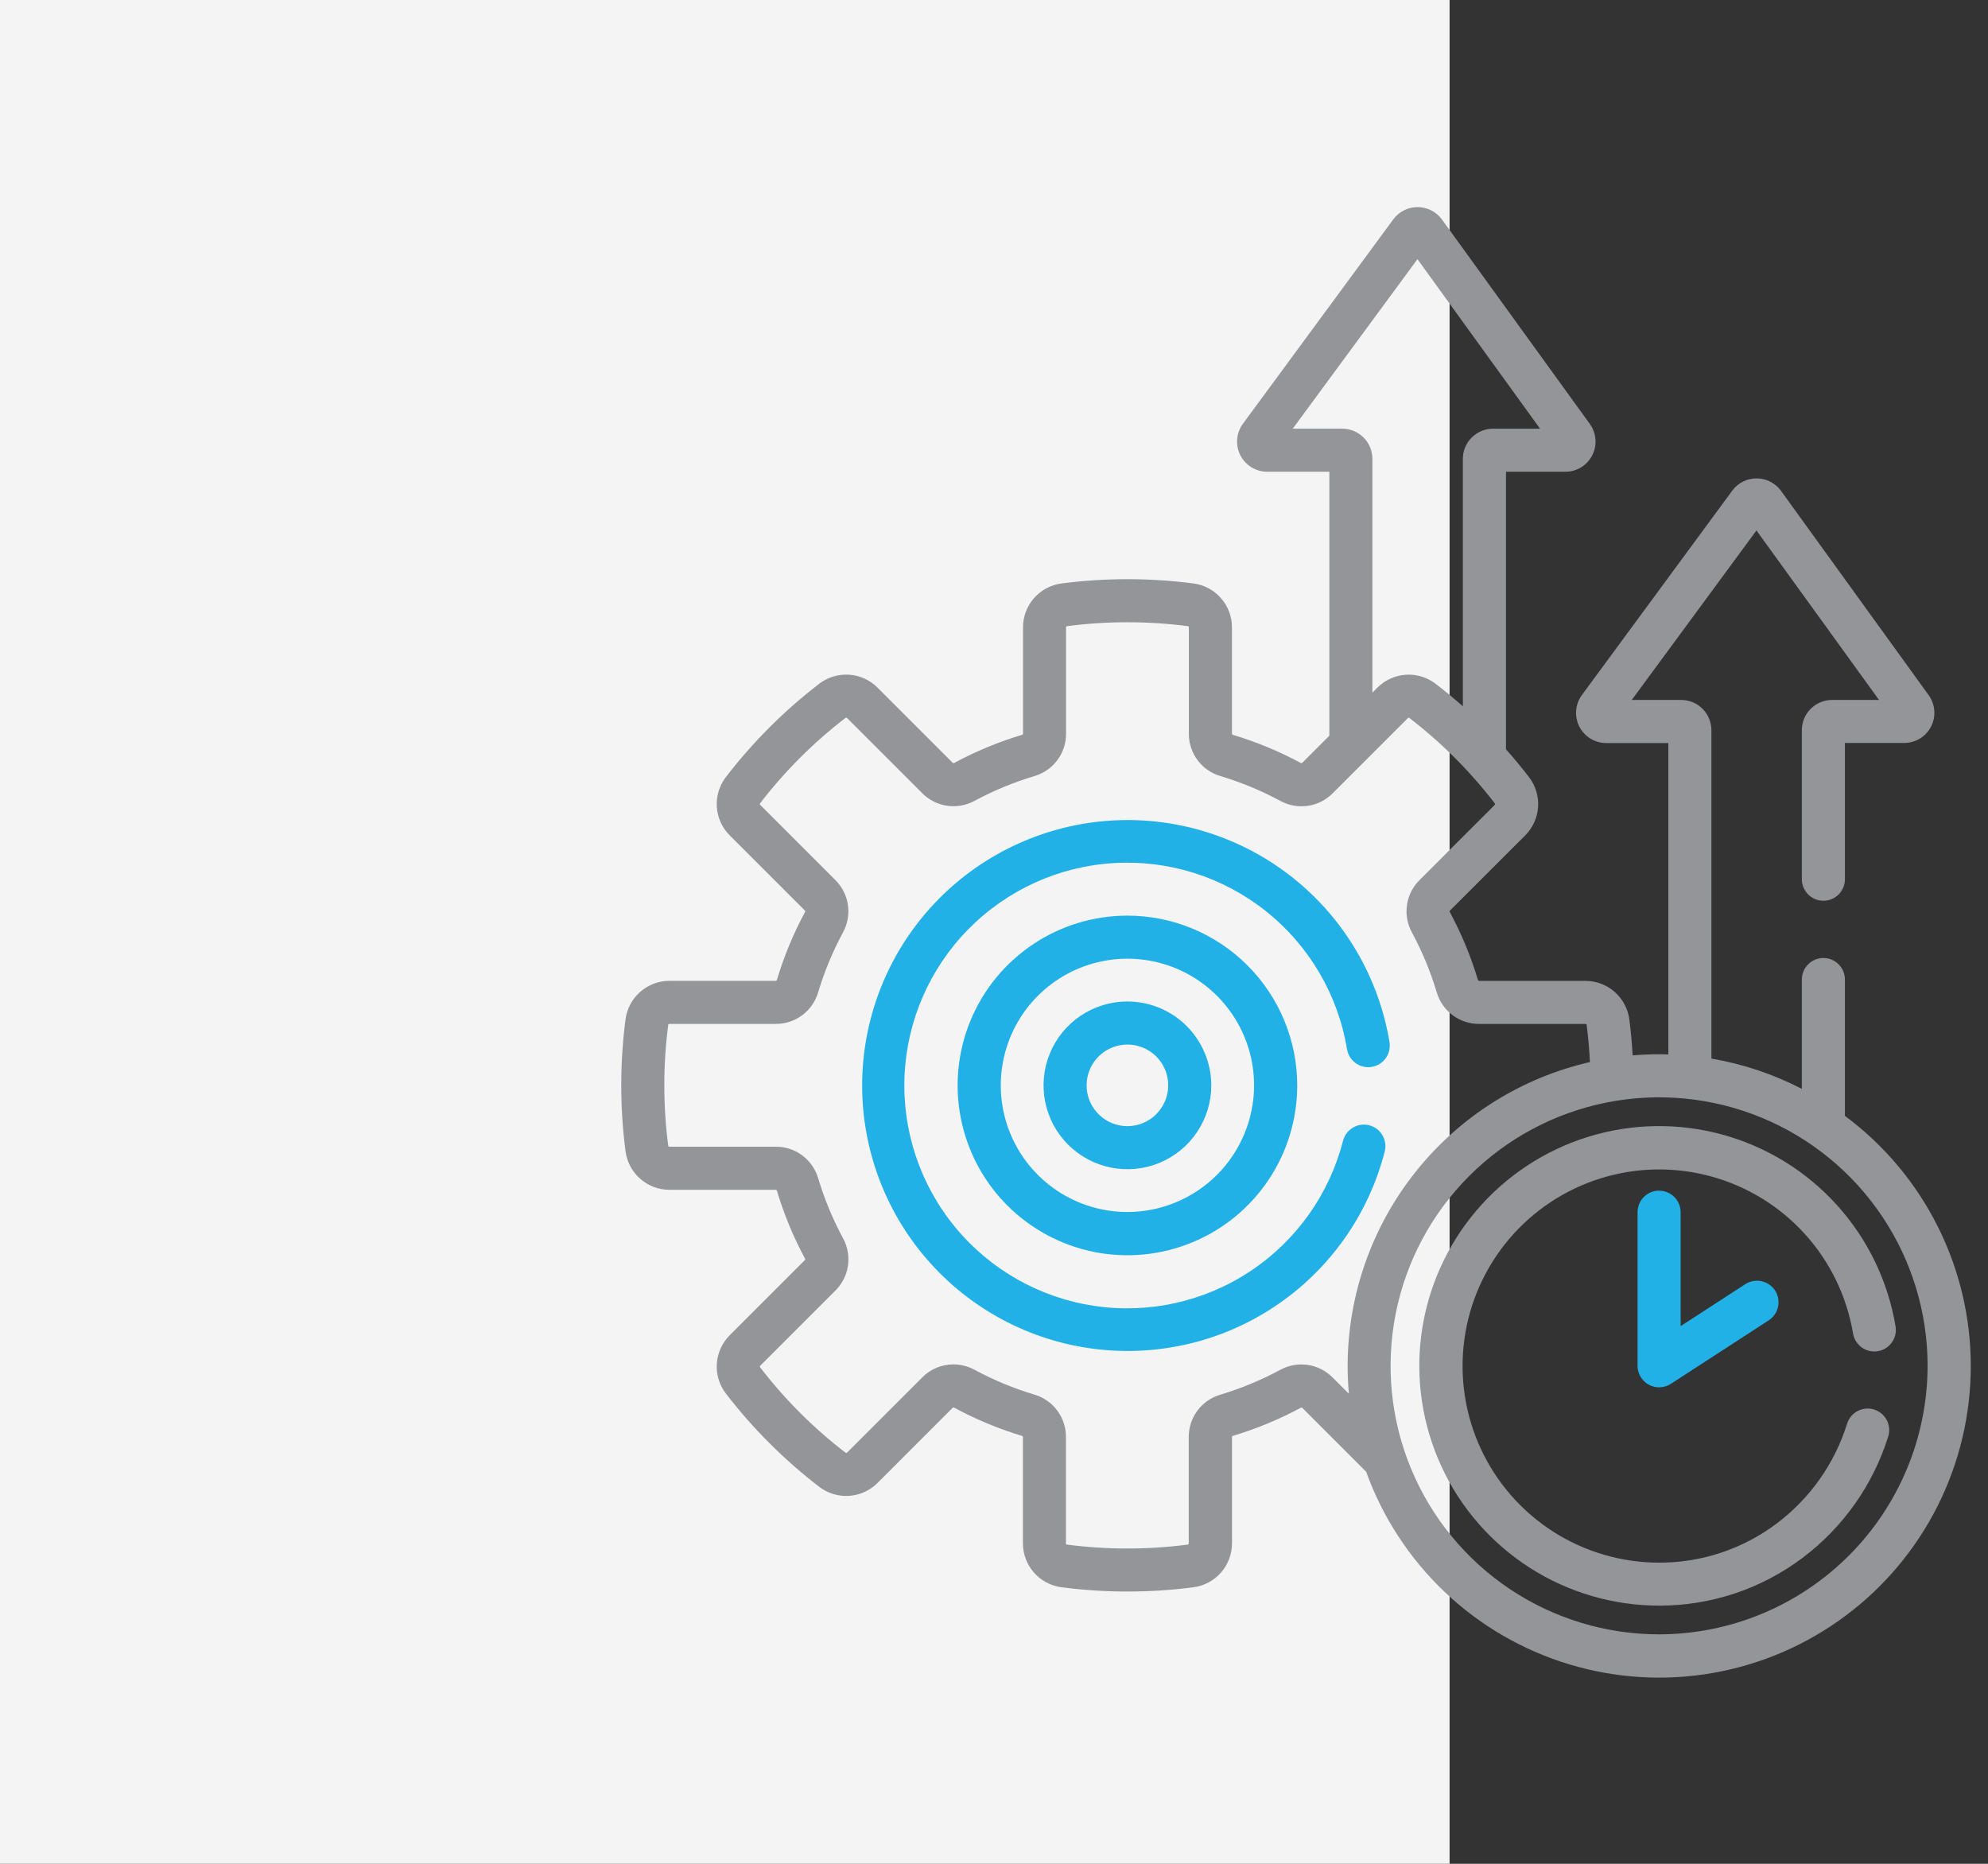 <svg width="96" height="90" viewBox="0 0 96 90" fill="none" xmlns="http://www.w3.org/2000/svg">
<rect x="0" y="0" width="96" height="90" fill="#333333" stroke="none"/>
<rect width="70" height="90" fill="#F4F4F4"/>
<g clip-path="url(#clip0_81_838)">
<path d="M66.241 51.518C66.513 51.473 66.756 51.322 66.917 51.099C67.078 50.875 67.143 50.596 67.099 50.324C66.581 47.197 64.923 44.372 62.444 42.396C59.966 40.42 56.844 39.431 53.68 39.622C50.516 39.813 47.534 41.17 45.312 43.43C43.089 45.69 41.783 48.694 41.645 51.86C41.507 55.027 42.547 58.133 44.565 60.578C46.583 63.022 49.434 64.633 52.57 65.098C55.705 65.564 58.902 64.851 61.543 63.097C64.183 61.344 66.081 58.674 66.869 55.604C66.937 55.337 66.897 55.053 66.756 54.816C66.616 54.578 66.387 54.407 66.12 54.338C65.852 54.27 65.569 54.31 65.332 54.45C65.094 54.591 64.922 54.82 64.854 55.087C64.193 57.665 62.602 59.906 60.385 61.379C58.169 62.852 55.486 63.451 52.854 63.061C50.221 62.671 47.827 61.32 46.133 59.268C44.439 57.216 43.565 54.609 43.68 51.951C43.795 49.293 44.892 46.771 46.757 44.874C48.623 42.976 51.125 41.837 53.781 41.677C56.437 41.516 59.058 42.346 61.139 44.005C63.219 45.664 64.611 48.035 65.046 50.66C65.068 50.795 65.116 50.924 65.188 51.04C65.26 51.156 65.354 51.257 65.465 51.337C65.576 51.416 65.702 51.473 65.835 51.505C65.968 51.536 66.106 51.54 66.241 51.518Z" fill="#22B1E6"/>
<path d="M54.443 44.214C52.821 44.214 51.236 44.695 49.888 45.596C48.539 46.497 47.488 47.778 46.867 49.276C46.247 50.774 46.084 52.423 46.401 54.014C46.717 55.605 47.498 57.066 48.645 58.212C49.792 59.359 51.253 60.14 52.843 60.457C54.434 60.773 56.083 60.611 57.581 59.99C59.08 59.369 60.36 58.318 61.261 56.97C62.162 55.621 62.643 54.036 62.643 52.414C62.642 50.24 61.778 48.155 60.24 46.617C58.703 45.08 56.617 44.215 54.443 44.214ZM54.443 58.526C53.233 58.526 52.051 58.167 51.045 57.495C50.039 56.823 49.256 55.868 48.793 54.751C48.33 53.633 48.209 52.403 48.445 51.217C48.681 50.031 49.263 48.941 50.118 48.085C50.974 47.23 52.064 46.648 53.25 46.412C54.436 46.176 55.666 46.297 56.784 46.76C57.901 47.223 58.856 48.007 59.528 49.012C60.2 50.018 60.559 51.2 60.559 52.41C60.557 54.032 59.912 55.586 58.766 56.733C57.619 57.879 56.065 58.524 54.443 58.526Z" fill="#22B1E6"/>
<path d="M54.443 48.36C53.642 48.36 52.858 48.597 52.193 49.042C51.526 49.487 51.007 50.12 50.701 50.86C50.394 51.6 50.314 52.414 50.47 53.2C50.627 53.986 51.012 54.707 51.579 55.274C52.145 55.84 52.867 56.226 53.653 56.382C54.438 56.538 55.252 56.458 55.992 56.152C56.733 55.845 57.365 55.326 57.81 54.66C58.255 53.994 58.493 53.211 58.493 52.41C58.491 51.336 58.064 50.307 57.305 49.547C56.546 48.788 55.516 48.361 54.443 48.36ZM54.443 54.38C54.053 54.38 53.672 54.264 53.348 54.048C53.024 53.831 52.772 53.524 52.623 53.164C52.473 52.804 52.434 52.408 52.51 52.026C52.587 51.643 52.774 51.292 53.05 51.017C53.325 50.741 53.676 50.554 54.058 50.478C54.44 50.402 54.837 50.441 55.197 50.59C55.556 50.739 55.864 50.991 56.081 51.315C56.297 51.639 56.413 52.02 56.413 52.41C56.412 52.932 56.204 53.433 55.835 53.802C55.466 54.172 54.965 54.379 54.443 54.38Z" fill="#22B1E6"/>
<path d="M89.091 53.884V47.3C89.091 47.024 88.981 46.76 88.786 46.565C88.591 46.37 88.327 46.26 88.051 46.26C87.775 46.26 87.511 46.37 87.316 46.565C87.121 46.76 87.011 47.024 87.011 47.3V52.58C85.639 51.87 84.166 51.376 82.643 51.118V35.252C82.641 34.867 82.487 34.497 82.214 34.225C81.941 33.953 81.572 33.8 81.186 33.8H78.797L84.819 25.615L90.738 33.8H88.467C88.081 33.8 87.711 33.954 87.438 34.227C87.165 34.5 87.011 34.87 87.011 35.256V42.456C87.011 42.732 87.121 42.996 87.316 43.191C87.511 43.386 87.775 43.496 88.051 43.496C88.327 43.496 88.591 43.386 88.786 43.191C88.981 42.996 89.091 42.732 89.091 42.456V35.876H91.954C92.222 35.876 92.485 35.802 92.714 35.662C92.943 35.522 93.129 35.321 93.251 35.083C93.373 34.844 93.426 34.576 93.406 34.308C93.385 34.041 93.291 33.784 93.134 33.567L86.003 23.7C85.868 23.515 85.691 23.364 85.487 23.26C85.284 23.156 85.058 23.101 84.829 23.1H84.823C84.595 23.1 84.37 23.154 84.166 23.257C83.962 23.36 83.786 23.509 83.65 23.693L76.39 33.561C76.23 33.778 76.134 34.035 76.112 34.303C76.089 34.572 76.142 34.841 76.263 35.081C76.385 35.322 76.571 35.523 76.8 35.664C77.03 35.805 77.294 35.88 77.563 35.88H80.563V50.915C80.415 50.915 80.263 50.908 80.118 50.908C79.688 50.908 79.262 50.927 78.84 50.963C78.806 50.378 78.755 49.794 78.679 49.216C78.61 48.704 78.357 48.234 77.968 47.894C77.579 47.553 77.08 47.365 76.563 47.365H71.421C71.409 47.364 71.397 47.36 71.388 47.352C71.379 47.344 71.373 47.334 71.37 47.322C71.029 46.185 70.573 45.085 70.011 44.039C70.004 44.029 70.001 44.017 70.002 44.005C70.004 43.992 70.009 43.981 70.017 43.972L73.654 40.338C74.019 39.972 74.239 39.486 74.274 38.97C74.308 38.454 74.154 37.943 73.841 37.532C73.485 37.069 73.113 36.619 72.724 36.184V22.78H75.592C75.86 22.78 76.123 22.706 76.352 22.566C76.581 22.426 76.766 22.225 76.888 21.987C77.011 21.748 77.064 21.48 77.044 21.212C77.023 20.945 76.929 20.688 76.772 20.471L69.633 10.6C69.498 10.415 69.321 10.264 69.118 10.16C68.914 10.056 68.688 10.001 68.459 10H68.454C68.226 10 68.001 10.054 67.797 10.157C67.593 10.26 67.417 10.409 67.281 10.593L60.021 20.461C59.861 20.678 59.765 20.935 59.743 21.203C59.72 21.472 59.773 21.741 59.894 21.981C60.016 22.221 60.202 22.423 60.431 22.564C60.661 22.705 60.925 22.78 61.194 22.78H64.194V35.526L62.883 36.837C62.874 36.845 62.863 36.85 62.85 36.851C62.838 36.852 62.826 36.849 62.816 36.843C61.77 36.28 60.67 35.825 59.533 35.484C59.521 35.481 59.511 35.475 59.504 35.465C59.496 35.456 59.492 35.445 59.491 35.433V30.291C59.491 29.774 59.303 29.275 58.962 28.886C58.622 28.497 58.152 28.244 57.64 28.175C55.52 27.899 53.372 27.899 51.252 28.175C50.74 28.244 50.27 28.497 49.929 28.886C49.589 29.275 49.401 29.774 49.401 30.291V35.432C49.4 35.444 49.396 35.456 49.388 35.465C49.38 35.474 49.37 35.48 49.358 35.483C48.221 35.824 47.121 36.279 46.075 36.842C46.065 36.849 46.053 36.852 46.041 36.85C46.028 36.849 46.017 36.844 46.008 36.836L42.371 33.2C42.005 32.835 41.519 32.615 41.003 32.58C40.487 32.546 39.976 32.7 39.565 33.013C37.869 34.316 36.351 35.834 35.048 37.53C34.735 37.941 34.581 38.452 34.615 38.968C34.65 39.484 34.87 39.97 35.235 40.336L38.869 43.97C38.877 43.979 38.882 43.99 38.883 44.002C38.885 44.015 38.882 44.027 38.875 44.037C38.312 45.083 37.857 46.183 37.516 47.32C37.513 47.332 37.507 47.342 37.498 47.35C37.489 47.358 37.477 47.362 37.465 47.363H32.324C31.807 47.363 31.308 47.551 30.919 47.892C30.53 48.232 30.277 48.702 30.208 49.214C29.931 51.334 29.931 53.482 30.208 55.602C30.277 56.114 30.53 56.584 30.919 56.924C31.308 57.265 31.807 57.453 32.324 57.453H37.465C37.477 57.454 37.489 57.458 37.498 57.466C37.507 57.474 37.513 57.484 37.516 57.496C37.857 58.633 38.312 59.733 38.875 60.779C38.882 60.789 38.885 60.801 38.883 60.813C38.882 60.826 38.877 60.837 38.869 60.846L35.235 64.48C34.87 64.846 34.65 65.332 34.615 65.848C34.581 66.364 34.735 66.875 35.048 67.286C36.351 68.981 37.87 70.498 39.566 71.8C39.977 72.113 40.488 72.267 41.004 72.233C41.52 72.198 42.006 71.978 42.372 71.613L46.006 67.979C46.015 67.971 46.026 67.966 46.038 67.965C46.051 67.963 46.063 67.966 46.073 67.973C47.118 68.537 48.217 68.994 49.354 69.337C49.366 69.34 49.376 69.346 49.384 69.355C49.392 69.364 49.396 69.376 49.397 69.388V74.529C49.398 75.047 49.586 75.547 49.928 75.936C50.269 76.325 50.741 76.577 51.254 76.645C53.374 76.922 55.522 76.922 57.642 76.645C58.154 76.576 58.624 76.323 58.964 75.934C59.304 75.545 59.492 75.046 59.493 74.529V69.387C59.493 69.375 59.498 69.364 59.505 69.355C59.513 69.345 59.523 69.339 59.535 69.336C60.672 68.995 61.772 68.54 62.818 67.977C62.828 67.97 62.84 67.968 62.852 67.969C62.865 67.97 62.876 67.975 62.885 67.983L65.971 71.069C66.767 73.277 68.07 75.268 69.773 76.883C71.477 78.498 73.535 79.692 75.782 80.37C78.03 81.047 80.405 81.189 82.717 80.784C85.029 80.38 87.215 79.44 89.099 78.039C90.983 76.639 92.513 74.817 93.567 72.72C94.621 70.622 95.169 68.307 95.169 65.96C95.168 63.612 94.618 61.298 93.562 59.201C92.507 57.104 90.976 55.283 89.091 53.884ZM62.427 20.7L68.449 12.515L74.368 20.7H72.097C71.711 20.701 71.341 20.854 71.068 21.127C70.795 21.4 70.641 21.77 70.641 22.156V34.106C70.214 33.728 69.774 33.364 69.322 33.015C68.911 32.702 68.4 32.548 67.884 32.582C67.368 32.617 66.882 32.837 66.516 33.202L66.273 33.445V22.156C66.272 21.77 66.119 21.4 65.846 21.127C65.572 20.854 65.202 20.7 64.816 20.7H62.427ZM65.127 67.292L64.348 66.513C64.024 66.187 63.602 65.975 63.147 65.909C62.692 65.843 62.228 65.926 61.824 66.147C60.902 66.644 59.932 67.046 58.929 67.347C58.488 67.476 58.1 67.746 57.825 68.114C57.55 68.482 57.403 68.93 57.404 69.39V74.531C57.404 74.543 57.401 74.555 57.393 74.565C57.386 74.575 57.375 74.582 57.363 74.585C55.422 74.838 53.456 74.838 51.515 74.585C51.503 74.582 51.492 74.575 51.485 74.565C51.477 74.555 51.473 74.543 51.474 74.531V69.387C51.476 68.928 51.329 68.481 51.054 68.112C50.78 67.744 50.394 67.474 49.954 67.344C48.951 67.043 47.981 66.641 47.059 66.144C46.745 65.974 46.395 65.885 46.038 65.884C45.759 65.885 45.483 65.94 45.226 66.047C44.968 66.155 44.734 66.312 44.538 66.51L40.904 70.144C40.895 70.153 40.884 70.159 40.872 70.161C40.859 70.162 40.847 70.16 40.836 70.153C39.284 68.961 37.894 67.571 36.702 66.019C36.695 66.008 36.692 65.996 36.694 65.984C36.695 65.971 36.701 65.96 36.71 65.951L40.344 62.317C40.67 61.993 40.882 61.571 40.948 61.116C41.014 60.661 40.931 60.197 40.71 59.793C40.213 58.871 39.811 57.901 39.51 56.898C39.381 56.457 39.111 56.069 38.743 55.794C38.375 55.52 37.927 55.371 37.467 55.373H32.324C32.312 55.374 32.299 55.37 32.29 55.362C32.28 55.355 32.273 55.344 32.27 55.332C32.016 53.391 32.016 51.425 32.27 49.484C32.273 49.472 32.28 49.461 32.29 49.454C32.299 49.446 32.312 49.442 32.324 49.443H37.465C37.925 49.444 38.373 49.297 38.741 49.022C39.109 48.746 39.379 48.359 39.508 47.918C39.809 46.915 40.211 45.945 40.708 45.023C40.929 44.619 41.012 44.155 40.946 43.7C40.88 43.245 40.668 42.823 40.342 42.499L36.708 38.865C36.699 38.856 36.693 38.845 36.691 38.833C36.69 38.82 36.693 38.807 36.7 38.797C37.892 37.245 39.282 35.855 40.834 34.663C40.844 34.656 40.857 34.653 40.869 34.655C40.882 34.656 40.893 34.662 40.902 34.671L44.536 38.305C44.86 38.631 45.282 38.843 45.737 38.909C46.192 38.975 46.656 38.892 47.06 38.671C47.982 38.176 48.952 37.775 49.954 37.475C50.395 37.346 50.782 37.077 51.057 36.708C51.333 36.34 51.48 35.892 51.479 35.432V30.291C51.478 30.279 51.482 30.267 51.49 30.257C51.497 30.247 51.508 30.24 51.52 30.237C53.461 29.984 55.427 29.984 57.368 30.237C57.38 30.24 57.391 30.247 57.398 30.257C57.406 30.267 57.41 30.279 57.409 30.291V35.432C57.407 35.892 57.556 36.34 57.831 36.708C58.105 37.077 58.493 37.346 58.934 37.475C59.937 37.776 60.907 38.178 61.829 38.675C62.233 38.896 62.697 38.979 63.152 38.913C63.607 38.847 64.029 38.635 64.353 38.309L67.987 34.675C67.996 34.666 68.007 34.66 68.02 34.659C68.032 34.657 68.044 34.66 68.055 34.667C69.606 35.859 70.996 37.248 72.188 38.8C72.195 38.81 72.198 38.823 72.196 38.835C72.195 38.848 72.189 38.859 72.18 38.868L68.546 42.5C68.22 42.824 68.008 43.246 67.942 43.701C67.876 44.156 67.959 44.62 68.18 45.024C68.677 45.946 69.079 46.916 69.38 47.919C69.509 48.36 69.778 48.748 70.147 49.023C70.515 49.297 70.963 49.446 71.423 49.444H76.564C76.576 49.443 76.588 49.447 76.598 49.455C76.608 49.462 76.615 49.473 76.618 49.485C76.696 50.079 76.747 50.685 76.777 51.285C73.455 52.047 70.49 53.913 68.365 56.578C66.24 59.242 65.081 62.548 65.077 65.956C65.077 66.406 65.098 66.856 65.137 67.293L65.127 67.292ZM80.117 78.92C77.553 78.92 75.046 78.16 72.913 76.735C70.781 75.31 69.119 73.285 68.138 70.916C67.157 68.547 66.9 65.94 67.4 63.425C67.9 60.909 69.135 58.599 70.949 56.786C72.762 54.972 75.072 53.737 77.587 53.237C80.103 52.737 82.71 52.994 85.079 53.975C87.448 54.956 89.473 56.618 90.898 58.751C92.323 60.883 93.083 63.39 93.083 65.954C93.079 69.392 91.712 72.687 89.281 75.118C86.85 77.549 83.555 78.916 80.117 78.92Z" fill="#949598"/>
<path d="M89.484 64.391C89.507 64.526 89.555 64.655 89.628 64.771C89.7 64.886 89.794 64.987 89.905 65.067C90.016 65.146 90.142 65.203 90.275 65.234C90.408 65.264 90.546 65.269 90.681 65.246C90.816 65.224 90.945 65.175 91.061 65.103C91.176 65.031 91.277 64.936 91.356 64.825C91.436 64.714 91.493 64.589 91.523 64.456C91.554 64.323 91.559 64.185 91.536 64.05C91.173 61.872 90.194 59.843 88.715 58.202C87.237 56.562 85.319 55.379 83.19 54.792C81.061 54.206 78.808 54.241 76.698 54.893C74.588 55.545 72.709 56.787 71.281 58.472C69.854 60.157 68.938 62.215 68.642 64.404C68.347 66.593 68.683 68.82 69.612 70.824C70.54 72.828 72.023 74.524 73.884 75.713C75.745 76.901 77.908 77.533 80.116 77.533C82.616 77.539 85.049 76.729 87.045 75.226C88.999 73.757 90.443 71.714 91.176 69.383C91.22 69.252 91.237 69.113 91.226 68.975C91.215 68.838 91.177 68.703 91.114 68.58C91.051 68.457 90.964 68.348 90.858 68.26C90.752 68.171 90.63 68.104 90.498 68.063C90.366 68.022 90.227 68.007 90.089 68.021C89.952 68.034 89.818 68.075 89.696 68.14C89.575 68.206 89.467 68.294 89.38 68.402C89.293 68.51 89.229 68.633 89.19 68.766C88.589 70.681 87.403 72.36 85.798 73.566C84.161 74.799 82.166 75.463 80.116 75.458C78.306 75.457 76.533 74.939 75.008 73.964C73.482 72.989 72.267 71.598 71.506 69.955C70.745 68.312 70.47 66.486 70.712 64.692C70.955 62.897 71.706 61.21 72.876 59.828C74.046 58.447 75.586 57.428 77.316 56.894C79.046 56.359 80.892 56.33 82.638 56.81C84.384 57.29 85.956 58.259 87.169 59.603C88.382 60.947 89.185 62.61 89.484 64.396V64.391Z" fill="#949598"/>
<path d="M80.117 57.494C79.841 57.494 79.577 57.603 79.382 57.798C79.187 57.993 79.077 58.258 79.077 58.534V65.953C79.077 66.14 79.128 66.324 79.224 66.484C79.319 66.645 79.457 66.777 79.621 66.866C79.785 66.956 79.971 66.999 80.158 66.992C80.345 66.984 80.526 66.927 80.683 66.825L85.411 63.756C85.642 63.606 85.805 63.37 85.862 63.1C85.919 62.83 85.867 62.548 85.717 62.317C85.567 62.086 85.331 61.923 85.061 61.866C84.791 61.809 84.51 61.861 84.278 62.011L81.157 64.037V58.537C81.157 58.261 81.048 57.997 80.853 57.801C80.657 57.606 80.393 57.497 80.117 57.497V57.494Z" fill="#22B1E6"/>
</g>
<defs>
<clipPath id="clip0_81_838">
<rect width="65.163" height="71" fill="white" transform="translate(30 10)"/>
</clipPath>
</defs>
</svg>
